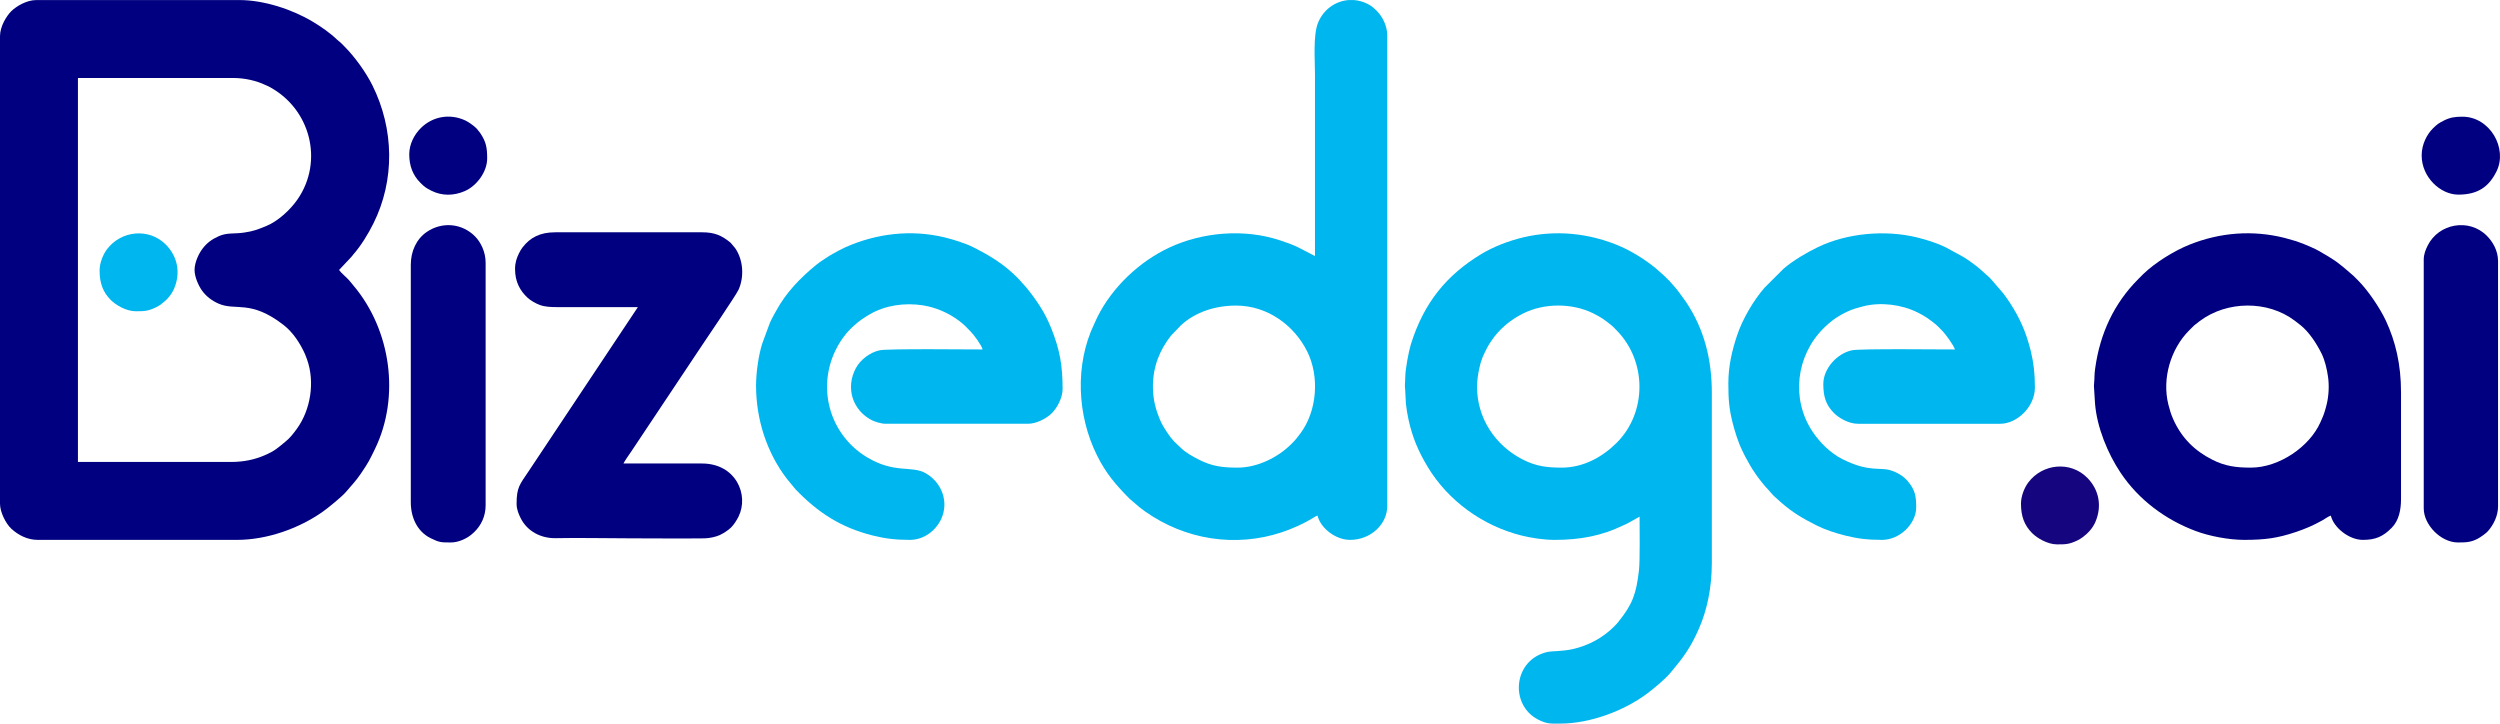 <?xml version="1.0" encoding="UTF-8"?> <svg xmlns="http://www.w3.org/2000/svg" xmlns:xlink="http://www.w3.org/1999/xlink" xmlns:xodm="http://www.corel.com/coreldraw/odm/2003" xml:space="preserve" width="798px" height="231px" version="1.1" style="shape-rendering:geometricPrecision; text-rendering:geometricPrecision; image-rendering:optimizeQuality; fill-rule:evenodd; clip-rule:evenodd" viewBox="0 0 796.943 230.655"> <defs> <style type="text/css"> .fil1 {fill:#00B6EF} .fil0 {fill:#010081} .fil2 {fill:#15067F} </style> </defs> <g id="Layer_x0020_1">  <path class="fil0" d="M62.022 86.041c0,2.338 1.387,5.223 2.417,6.631 1.305,1.784 3.064,3.129 5.15,4.062 5.565,2.49 10.219,-1.381 20.801,6.838 2.994,2.325 5.282,5.827 6.837,9.285 0.203,0.451 0.479,1.226 0.637,1.667 2.606,7.281 1.122,16.129 -3.198,22.093 -1.161,1.603 -2.181,2.948 -3.714,4.183 -2.436,1.962 -3.142,2.825 -6.673,4.349 -2.943,1.272 -6.43,2.091 -10.577,2.091l-48.86 0 0 -122.398 49.518 0c3.818,0 7.517,0.937 10.145,2.193 0.393,0.188 0.695,0.273 1.033,0.448 13.525,7.03 17.715,23.95 9.289,36.087 -2.292,3.303 -6.204,6.939 -9.96,8.464 -2.698,1.096 -4,1.647 -7.118,2.096 -3.251,0.468 -5.344,-0.057 -8.053,1.16 -2.171,0.975 -3.762,2.126 -5.185,4.027 -1.092,1.46 -2.489,4.242 -2.489,6.724zm-62.022 -74.525l0 149.05c0,2.656 1.877,6.395 3.666,8.014 2.24,2.029 5.135,3.502 8.343,3.502l63.503 0c9.552,0 19.745,-3.585 27.473,-9.049 1.471,-1.04 6.026,-4.71 7.355,-6.3 1.789,-2.14 3.018,-3.293 4.789,-5.905 2.333,-3.44 2.731,-4.276 4.416,-7.758 8.1,-16.736 5.013,-37.933 -6.802,-51.98l-1.492 -1.799c-0.887,-1.008 -2.497,-2.253 -3.165,-3.25l3.827 -4.07c0.367,-0.378 0.412,-0.524 0.742,-0.902 2.433,-2.792 4.653,-6.4 6.343,-9.78 6.969,-13.925 6.618,-30.217 -0.273,-44.09 -2.049,-4.124 -5.642,-9.134 -8.871,-12.352 -0.495,-0.494 -0.963,-1.035 -1.488,-1.473 -0.364,-0.305 -0.452,-0.307 -0.818,-0.662 -2.278,-2.213 -5.118,-4.171 -7.843,-5.812 -6.452,-3.885 -15.527,-6.9 -23.371,-6.9l-64.818 0c-3.047,0 -6.371,2.002 -7.943,3.573 -1.571,1.572 -3.573,4.896 -3.573,7.943z"></path> <path class="fil1" d="M367.524 123.221c0,-6.374 2.157,-11.683 5.78,-16.266l3.143 -3.272c4.573,-4.243 11.007,-6.291 17.564,-6.291 10.176,0 18.568,6.423 22.649,14.532 4.041,8.031 3.226,19.064 -2.13,26.223 -1.17,1.563 -1.503,2.004 -2.875,3.376 -4.217,4.219 -10.741,7.527 -17.15,7.527 -4.883,0 -8.189,-0.458 -12.284,-2.523 -1.861,-0.938 -4.196,-2.227 -5.693,-3.685 -1.841,-1.794 -2.614,-2.212 -4.497,-5.044 -0.882,-1.326 -1.653,-2.564 -2.3,-4.116 -1.257,-3.02 -2.207,-6.267 -2.207,-10.461zm62.369 -123.221l1.731 0c1.438,0.111 2.889,0.502 4.286,1.204 1.317,0.662 1.845,1.158 2.832,2.103 0.025,0.023 0.06,0.057 0.084,0.081 1.898,1.895 3.388,4.852 3.388,7.799l0 150.201c0,5.53 -5.092,10.694 -11.845,10.694 -4.692,0 -9.456,-3.832 -10.365,-7.733 -0.558,0.13 -0.898,0.42 -1.409,0.73 -2.985,1.816 -6.594,3.447 -9.921,4.556 -14.898,4.964 -30.891,2.378 -43.619,-6.6 -0.655,-0.463 -1.152,-0.834 -1.786,-1.339l-3.189 -2.734c-4.439,-4.465 -7.525,-8.086 -10.378,-13.806 -6.316,-12.663 -7.153,-28.886 -0.877,-41.951 0.375,-0.781 0.604,-1.368 0.986,-2.139 4.72,-9.5 13.379,-17.734 23.032,-22.21 10.58,-4.906 23.839,-6.04 35.216,-2.256 2.045,0.68 3.992,1.348 5.805,2.255l5.318 2.744 0 -57.909c0,-4.514 -0.629,-12.347 0.937,-16.337 1.694,-4.316 5.554,-7.026 9.774,-7.353z"></path> <path class="fil1" d="M470.839 123.221c0,-1.809 0.35,-4.028 0.67,-5.582 0.626,-3.046 1.367,-4.5 2.621,-6.92 0.403,-0.777 0.704,-1.22 1.184,-1.943 2.563,-3.861 6.091,-6.799 10.22,-8.863 6.723,-3.361 15.588,-3.371 22.323,-0.056 2.628,1.294 3.538,2.012 5.687,3.691 0.613,0.479 1.121,1.066 1.673,1.618 9.822,9.82 9.862,26.255 0.164,35.946 -4.551,4.548 -10.624,7.938 -17.562,7.938 -4.827,0 -8.239,-0.484 -12.284,-2.523 -8.954,-4.513 -14.696,-13.307 -14.696,-23.306zm24.842 48.861c7.984,0 15.045,-1.325 21.713,-4.609 0.421,-0.207 0.922,-0.37 1.353,-0.622l3.914 -2.173c0,3.542 0.16,13.97 -0.194,17.08 -0.854,7.512 -2.061,10.866 -6.574,16.458 -0.527,0.653 -0.823,0.951 -1.416,1.545 -3.535,3.54 -8.086,5.99 -13.101,7.134 -3.165,0.722 -6.687,0.626 -7.853,0.867 -11.176,2.303 -12.512,16.968 -3.056,21.684 2.736,1.365 3.962,1.203 6.859,1.203 9.431,0 20.209,-3.956 27.758,-9.587 2.059,-1.537 5.769,-4.634 7.399,-6.584 4.084,-4.885 6.394,-7.892 9.145,-14.217 2.497,-5.741 4.065,-12.768 4.065,-20.941l0 -54.125c0,-10.569 -2.41,-20.267 -8.16,-28.856 -0.599,-0.895 -3.077,-4.323 -3.97,-5.242l-1.481 -1.645c-0.537,-0.534 -0.951,-0.941 -1.482,-1.479l-2.44 -2.167c-0.39,-0.305 -0.525,-0.477 -0.89,-0.755 -0.592,-0.452 -1.17,-0.873 -1.788,-1.337 -1.203,-0.904 -2.366,-1.664 -3.653,-2.435 -0.666,-0.4 -1.32,-0.718 -1.996,-1.129 -1.44,-0.876 -4.828,-2.339 -6.364,-2.849 -0.77,-0.255 -1.506,-0.524 -2.344,-0.782 -0.835,-0.257 -1.575,-0.46 -2.448,-0.678 -10.282,-2.571 -20.54,-1.806 -30.318,2.091 -1.931,0.77 -4.275,1.892 -6.072,2.976 -11.227,6.773 -18.421,15.662 -22.527,28.802 -0.713,2.283 -1.767,7.969 -1.795,10.379 -0.027,2.287 -0.234,2.395 -0.017,4.307l0.216 4.227c0.174,1.697 0.496,3.554 0.864,5.223 1.264,5.743 3.191,10.146 6.089,14.968 6.508,10.829 17.563,18.775 29.804,21.854 3.083,0.775 7.025,1.414 10.76,1.414z"></path> <path class="fil0" d="M717.519 149.05c-4.827,0 -8.239,-0.484 -12.284,-2.523 -5.646,-2.845 -9.82,-6.986 -12.449,-12.885 -0.694,-1.557 -1.132,-2.985 -1.559,-4.693 -2.076,-8.306 0.729,-17.758 6.674,-23.701 1.713,-1.713 1.358,-1.437 3.331,-2.92 8.664,-6.516 21.696,-6.615 30.248,-0.142 0.634,0.481 1.116,0.856 1.764,1.362 2.795,2.184 5.22,5.907 6.816,9.142 1.099,2.227 1.711,4.947 2.07,7.471 0.399,2.806 0.208,6.051 -0.424,8.657 -0.408,1.684 -0.893,3.367 -1.594,4.822 -0.209,0.435 -0.248,0.571 -0.452,1.028 -3.45,7.715 -13.105,14.382 -22.141,14.382zm-2.139 23.032c6.655,0 10.657,-0.564 16.308,-2.447 3.183,-1.061 5.696,-2.145 8.587,-3.752 0.723,-0.402 2.043,-1.37 2.744,-1.534 0.877,3.768 5.757,7.733 10.2,7.733 4.083,0 6.431,-1.066 9.174,-3.822 2.324,-2.335 2.999,-5.75 2.999,-9.175l0 -34.054c0,-8.989 -1.775,-16.234 -4.824,-22.814 -1.865,-4.023 -5.802,-9.814 -8.87,-12.846 -0.535,-0.53 -0.951,-0.945 -1.481,-1.481l-3.363 -2.888c-3.202,-2.6 -4.241,-2.979 -7.423,-4.915 -1.327,-0.808 -4.961,-2.341 -6.387,-2.826 -0.457,-0.156 -0.739,-0.287 -1.085,-0.395l-3.713 -1.058c-10.178,-2.545 -20.495,-1.738 -30.187,2.124 -4.973,1.982 -10.995,5.715 -14.803,9.38 -0.568,0.546 -1.003,1.01 -1.56,1.567 -7.816,7.816 -12.257,17.421 -13.794,28.486 -0.115,0.83 -0.238,1.937 -0.236,2.725 0.003,1.26 -0.159,1.861 -0.167,2.963l0.351 5.583c0.604,7.557 4.05,15.933 8.177,22.093 5.754,8.591 14.274,14.922 23.913,18.532 4.332,1.623 10.533,2.821 15.44,2.821z"></path> <path class="fil1" d="M241.013 122.892c0,10.737 3.395,21.352 9.869,29.779l2.754 3.333c7.08,7.355 14.375,12.119 24.491,14.664 3.991,1.004 7.369,1.414 11.911,1.414 4.529,0 8.297,-3.007 9.983,-6.633 2.513,-5.406 0.281,-11.583 -4.889,-14.583 -4.497,-2.61 -9.84,0.217 -18.739,-5.116 -12.94,-7.753 -16.941,-24.959 -7.741,-37.993 1.53,-2.167 2.909,-3.424 4.82,-5.05 0.361,-0.306 0.747,-0.581 1.133,-0.842 0.86,-0.583 1.58,-1.059 2.505,-1.607 5.012,-2.972 11.244,-3.832 16.972,-2.961 4.228,0.643 8.362,2.458 11.657,4.958 1.912,1.451 1.999,1.749 3.672,3.403 0.949,0.937 3.509,4.369 3.824,5.718 -3.994,0 -30.277,-0.286 -32.807,0.26 -3.086,0.666 -6.171,3.019 -7.61,5.716 -3.371,6.314 -1.005,13.402 5.055,16.553 0.958,0.499 2.998,1.161 4.433,1.161l45.406 0c2.618,0 5.83,-1.622 7.615,-3.407 1.759,-1.759 3.407,-5.012 3.407,-7.616 0,-7.733 -0.918,-12.61 -3.619,-19.412 -1.992,-5.019 -4.621,-8.886 -7.92,-12.974 -0.522,-0.646 -0.91,-0.956 -1.409,-1.552 -0.581,-0.695 -0.855,-1.002 -1.488,-1.638 -4.277,-4.301 -8.718,-6.991 -14.133,-9.721 -2.345,-1.182 -6.334,-2.439 -8.938,-3.072 -10.854,-2.638 -21.909,-1.254 -31.751,3.13 -1.351,0.602 -2.579,1.312 -3.894,2.029 -1.472,0.802 -4.118,2.541 -5.434,3.614 -5.003,4.077 -9.62,8.859 -12.719,14.59 -0.706,1.306 -1.46,2.549 -2.069,4.018l-2.394 6.49c-1.139,3.646 -1.953,9.108 -1.953,13.347z"></path> <path class="fil1" d="M550.958 122.234c0,4.909 0.218,7.964 1.349,12.47 0.681,2.712 1.854,6.474 3.092,8.917 0.328,0.648 0.635,1.37 0.978,1.983 1.325,2.37 1.67,3.159 3.397,5.651 0.998,1.44 2.765,3.689 3.978,4.907 0.595,0.598 1.208,1.531 2.225,2.381l1.557 1.404c3.953,3.487 7.133,5.298 11.774,7.638 2.518,1.269 6.061,2.404 8.896,3.115 3.976,0.996 7.247,1.382 11.779,1.382 5.631,0 10.858,-5.146 10.858,-10.365 0,-3.508 -0.313,-5.546 -2.68,-8.342 -1.404,-1.659 -3.342,-2.831 -5.688,-3.526 -3.281,-0.972 -6.708,0.71 -15.105,-3.484 -3.828,-1.912 -7.266,-5.319 -9.596,-8.83 -6.903,-10.399 -5.204,-24.162 3.497,-32.863 2.391,-2.391 4.595,-3.948 7.745,-5.416 1.551,-0.723 3.127,-1.174 4.946,-1.635 5.565,-1.411 12.208,-0.592 17.321,1.963 1.05,0.524 2.131,1.098 3.039,1.732 0.932,0.652 1.754,1.267 2.633,1.974 0.763,0.614 1.676,1.63 2.404,2.366 0.834,0.842 3.553,4.565 3.822,5.72 -3.994,0 -30.277,-0.285 -32.807,0.26 -4.924,1.063 -9.144,5.958 -9.144,10.762 0,3.866 0.76,6.61 3.409,9.259 1.534,1.534 4.635,3.409 7.613,3.409l45.406 0c5.288,0 11.023,-5.382 11.023,-11.516 0,-4.434 -0.386,-7.879 -1.314,-11.683 -0.398,-1.627 -0.828,-3.059 -1.338,-4.585 -1.664,-4.981 -4.278,-9.572 -7.36,-13.698l-4.262 -4.95 -3.123 -2.799c-0.978,-0.932 -3.992,-3.095 -5.211,-3.838l-5.851 -3.197c-2.555,-1.259 -5.908,-2.344 -8.917,-3.092 -10.385,-2.583 -22.561,-1.388 -31.777,3.037 -3.522,1.691 -8.003,4.309 -11.002,6.93l-6.014 5.996c-3.531,4.052 -7.085,10.127 -8.778,15.241 -1.609,4.863 -2.774,9.729 -2.774,15.322z"></path> <path class="fil0" d="M164.185 85.712c0,4.161 1.643,6.993 3.987,9.174 0.99,0.92 2.595,1.831 3.929,2.322 1.639,0.602 3.489,0.678 5.739,0.678 8.5,0 16.999,0 25.499,0l-34.778 52.249c-2.867,4.3 -3.882,5.144 -3.882,10.431 0,1.864 0.692,3.353 1.314,4.607 2.064,4.156 6.44,6.468 11.212,6.366 7.466,-0.16 15.855,0.049 23.667,0.049 7.88,0 15.825,0.102 23.696,0.007 1.607,-0.02 3.729,-0.509 4.876,-1.047 1.174,-0.55 2.629,-1.481 3.555,-2.368 0.901,-0.863 1.873,-2.386 2.423,-3.499 3.423,-6.926 -0.827,-16.961 -11.683,-16.948 -8.335,0.011 -16.671,0.001 -25.006,0.001 0.639,-1.208 1.605,-2.49 2.402,-3.686l22.111 -33.166c1.762,-2.643 11.404,-16.808 12.197,-18.566 1.829,-4.057 1.522,-9.493 -1.106,-13.254l-1.432 -1.693c-2.822,-2.336 -5.094,-3.338 -9.166,-3.338l-46.722 0c-4.87,0 -7.956,1.651 -10.389,4.747 -0.48,0.611 -0.808,1.191 -1.183,1.943 -0.701,1.41 -1.26,2.962 -1.26,4.991z"></path> <path class="fil0" d="M130.953 84.396l0 75.676c0,4.867 2.042,9.338 6.304,11.463 2.837,1.415 3.476,1.369 6.528,1.369 2.404,0 5.237,-1.297 6.955,-2.916 0.16,-0.152 0.191,-0.168 0.346,-0.312 0.025,-0.023 0.061,-0.055 0.086,-0.079 2.261,-2.17 3.636,-5.144 3.636,-8.538l0 -77.321c0,-3.56 -1.615,-6.629 -3.411,-8.435 -4.134,-4.159 -10.514,-4.745 -15.413,-1.341 -3.293,2.287 -5.031,6.173 -5.031,10.434z"></path> <path class="fil0" d="M772.631 82.751l0 79.295c0,5.318 5.541,10.858 10.858,10.858 2.432,0 4.163,-0.015 6.364,-1.203 0.882,-0.477 2.593,-1.66 3.22,-2.374 1.864,-2.121 3.248,-4.955 3.248,-7.939l0 -78.144c0,-3.491 -1.798,-6.314 -3.577,-8.103 -5.689,-5.722 -15.363,-3.899 -18.852,3.112 -0.621,1.247 -1.261,2.717 -1.261,4.498z"></path> <path class="fil0" d="M771.973 49.519c0,6.985 6,12.503 11.681,12.503 6.232,0 9.735,-2.489 12.176,-7.401 3.638,-7.317 -2.078,-17.441 -10.86,-17.441 -2.34,0 -3.908,0.218 -5.87,1.204 -1.724,0.867 -2.255,1.257 -3.549,2.538 -1.842,1.823 -3.578,4.993 -3.578,8.597z"></path> <path class="fil0" d="M130.46 49.19c0,3.664 1.141,6.663 3.578,9.089 1.24,1.235 1.778,1.648 3.441,2.482 3.443,1.726 7.136,1.653 10.632,0.158 3.833,-1.639 7.19,-6.145 7.19,-10.413 0,-3.322 -0.289,-5.287 -2.232,-8.132 -0.284,-0.416 -0.358,-0.439 -0.657,-0.824 -0.294,-0.377 -0.339,-0.468 -0.683,-0.797 -0.804,-0.77 -2.354,-1.887 -3.389,-2.369 -4.889,-2.277 -10.426,-1.338 -14.22,2.456 -2.075,2.075 -3.66,5.095 -3.66,8.35z"></path> <path class="fil1" d="M31.751 86.205c0,3.939 1.009,6.859 3.574,9.423 1.571,1.572 4.895,3.574 7.942,3.574 2.715,0 3.812,-0.015 6.364,-1.204 0.629,-0.292 1.33,-0.736 1.842,-1.12 1.703,-1.278 3.162,-2.866 4.017,-4.866 2.132,-4.983 1.184,-10.234 -2.64,-14.074 -5.372,-5.394 -14.267,-4.488 -18.776,1.542 -1.296,1.733 -2.323,4.4 -2.323,6.725z"></path> <path class="fil2" d="M644.241 160.521c0,3.939 1.008,6.859 3.573,9.424 1.572,1.571 4.896,3.573 7.943,3.573 2.715,0 3.812,-0.015 6.364,-1.204 0.629,-0.292 1.329,-0.736 1.841,-1.119 1.703,-1.278 3.162,-2.867 4.018,-4.867 2.131,-4.982 1.183,-10.234 -2.64,-14.074 -5.372,-5.394 -14.267,-4.488 -18.776,1.542 -1.297,1.733 -2.323,4.4 -2.323,6.725z"></path> </g> </svg> 
